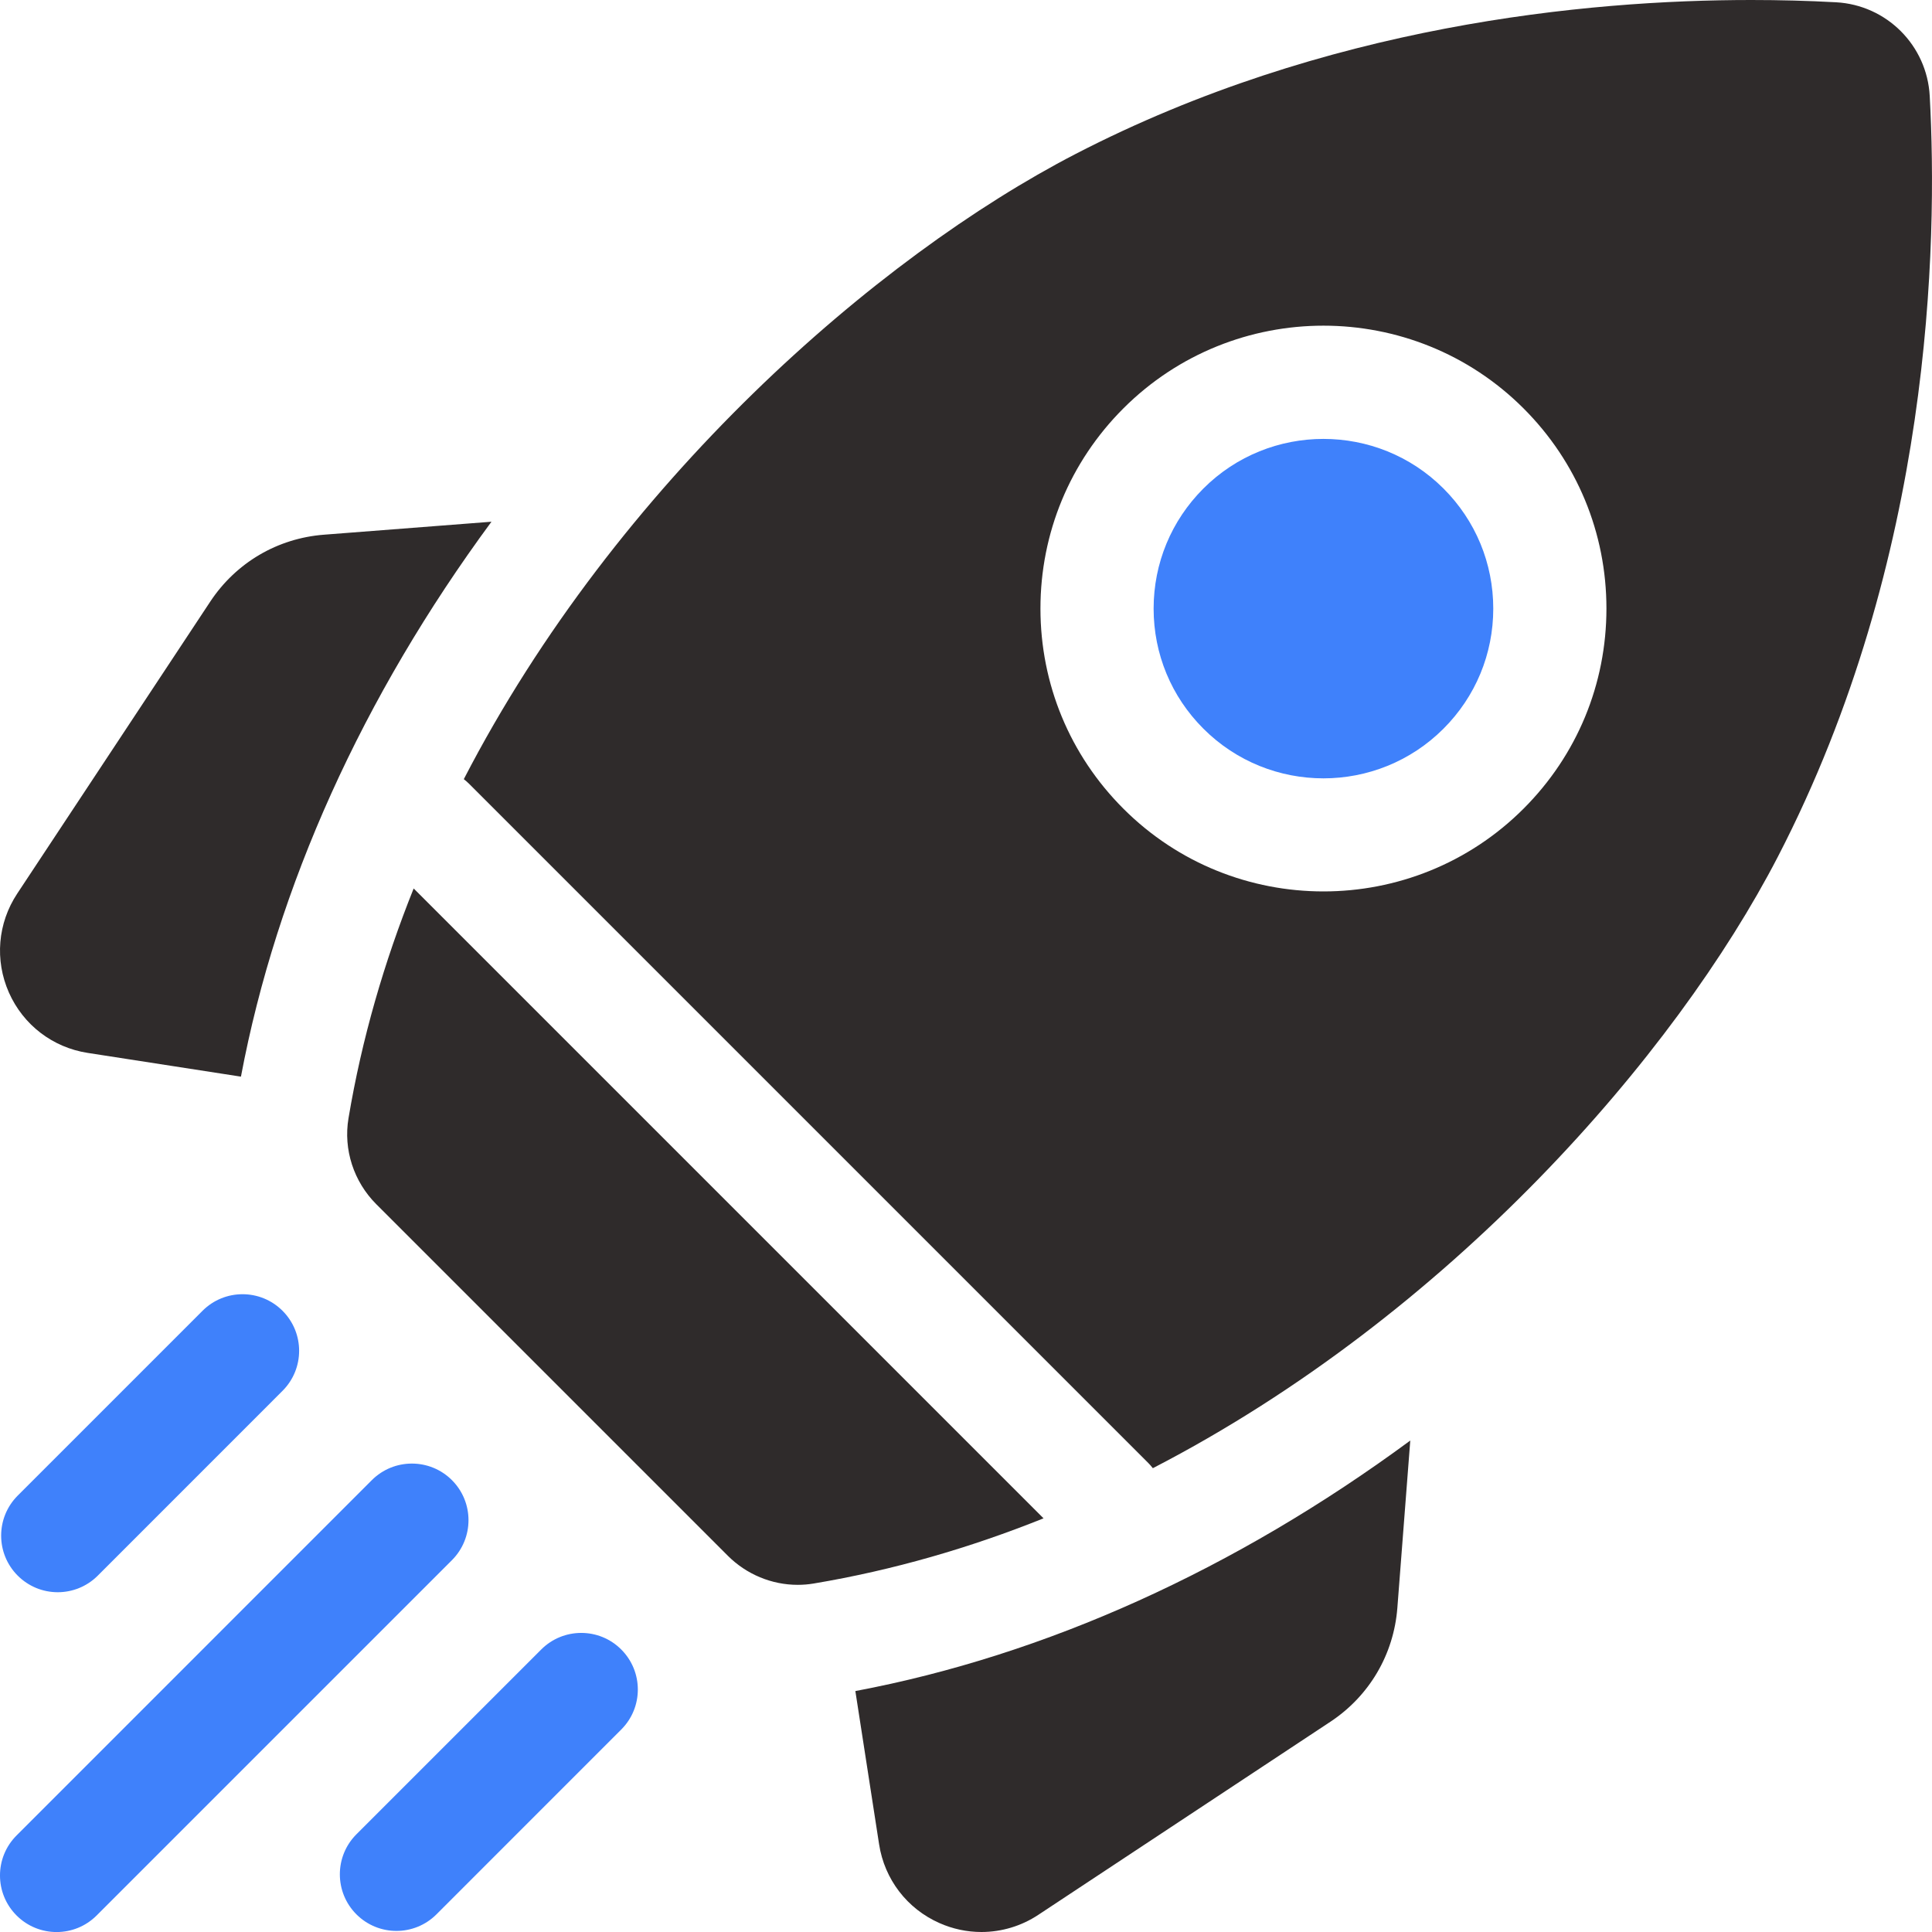<svg width="45" height="45" viewBox="0 0 45 45" fill="none" xmlns="http://www.w3.org/2000/svg">
<g clip-path="url(#clip0_1722_32419)">
<path d="M11.447 12.152L7.548 12.454C6.463 12.537 5.497 13.106 4.897 14.013L0.401 20.814C-0.054 21.502 -0.126 22.363 0.207 23.117C0.541 23.872 1.227 24.398 2.042 24.524L5.612 25.077C6.447 20.645 8.446 16.225 11.447 12.152ZM19.923 39.388L20.476 42.958C20.602 43.773 21.128 44.459 21.882 44.792C22.19 44.929 22.523 45 22.859 45C23.331 45 23.793 44.86 24.186 44.599L30.987 40.103C31.894 39.503 32.463 38.536 32.547 37.452L32.848 33.553C28.775 36.554 24.355 38.553 19.923 39.388ZM18.581 36.914C18.704 36.914 18.829 36.904 18.953 36.883C20.81 36.572 22.599 36.05 24.306 35.365L9.635 20.694C8.951 22.4 8.428 24.19 8.117 26.047C7.995 26.778 8.24 27.524 8.765 28.049L16.951 36.235C17.387 36.671 17.975 36.914 18.581 36.914ZM41.412 19.951C45.002 13.01 45.135 5.675 44.947 2.235C44.883 1.057 43.943 0.117 42.765 0.053C42.108 0.017 41.45 -0 40.792 4.72439e-06C36.946 4.72439e-06 30.859 0.583 25.049 3.588C20.431 5.977 14.375 11.236 10.803 18.148C10.845 18.181 10.886 18.216 10.925 18.255L26.745 34.075C26.784 34.114 26.819 34.155 26.852 34.197C33.764 30.625 39.023 24.569 41.412 19.951ZM26.165 9.513C28.735 6.943 32.917 6.943 35.487 9.513C36.732 10.758 37.417 12.414 37.417 14.174C37.417 15.935 36.732 17.59 35.487 18.835C34.202 20.12 32.514 20.763 30.826 20.763C29.137 20.763 27.45 20.121 26.165 18.835C24.92 17.59 24.234 15.935 24.234 14.174C24.234 12.414 24.92 10.758 26.165 9.513Z" fill="#2F2B2B"/>
<path d="M28.029 16.972C29.571 18.515 32.08 18.515 33.622 16.972C34.369 16.225 34.781 15.232 34.781 14.176C34.781 13.119 34.369 12.126 33.622 11.379C32.851 10.608 31.838 10.223 30.825 10.223C29.813 10.223 28.8 10.608 28.029 11.379C27.282 12.126 26.87 13.119 26.87 14.176C26.87 15.232 27.282 16.226 28.029 16.972ZM1.345 37.086C1.682 37.086 2.02 36.957 2.277 36.7L6.581 32.395C7.096 31.88 7.096 31.046 6.581 30.531C6.066 30.016 5.232 30.016 4.717 30.531L0.413 34.835C-0.102 35.35 -0.102 36.185 0.413 36.7C0.535 36.822 0.68 36.919 0.84 36.986C1 37.052 1.172 37.086 1.345 37.086ZM10.526 34.475C10.011 33.961 9.176 33.961 8.661 34.475L0.386 42.751C-0.129 43.266 -0.129 44.1 0.386 44.615C0.644 44.873 0.981 45.001 1.318 45.001C1.656 45.001 1.993 44.873 2.251 44.615L10.526 36.34C11.041 35.825 11.041 34.99 10.526 34.475ZM12.606 38.42L8.302 42.724C7.787 43.239 7.787 44.074 8.302 44.589C8.559 44.846 8.897 44.975 9.234 44.975C9.571 44.975 9.909 44.846 10.166 44.589L14.47 40.284C14.985 39.77 14.985 38.935 14.47 38.42C13.956 37.905 13.121 37.905 12.606 38.42Z" fill="#3F81FB"/>
</g>
<defs>
<clipPath id="clip0_1722_32419">
<rect width="45" height="45" fill="white"/>
</clipPath>
</defs>
</svg>
